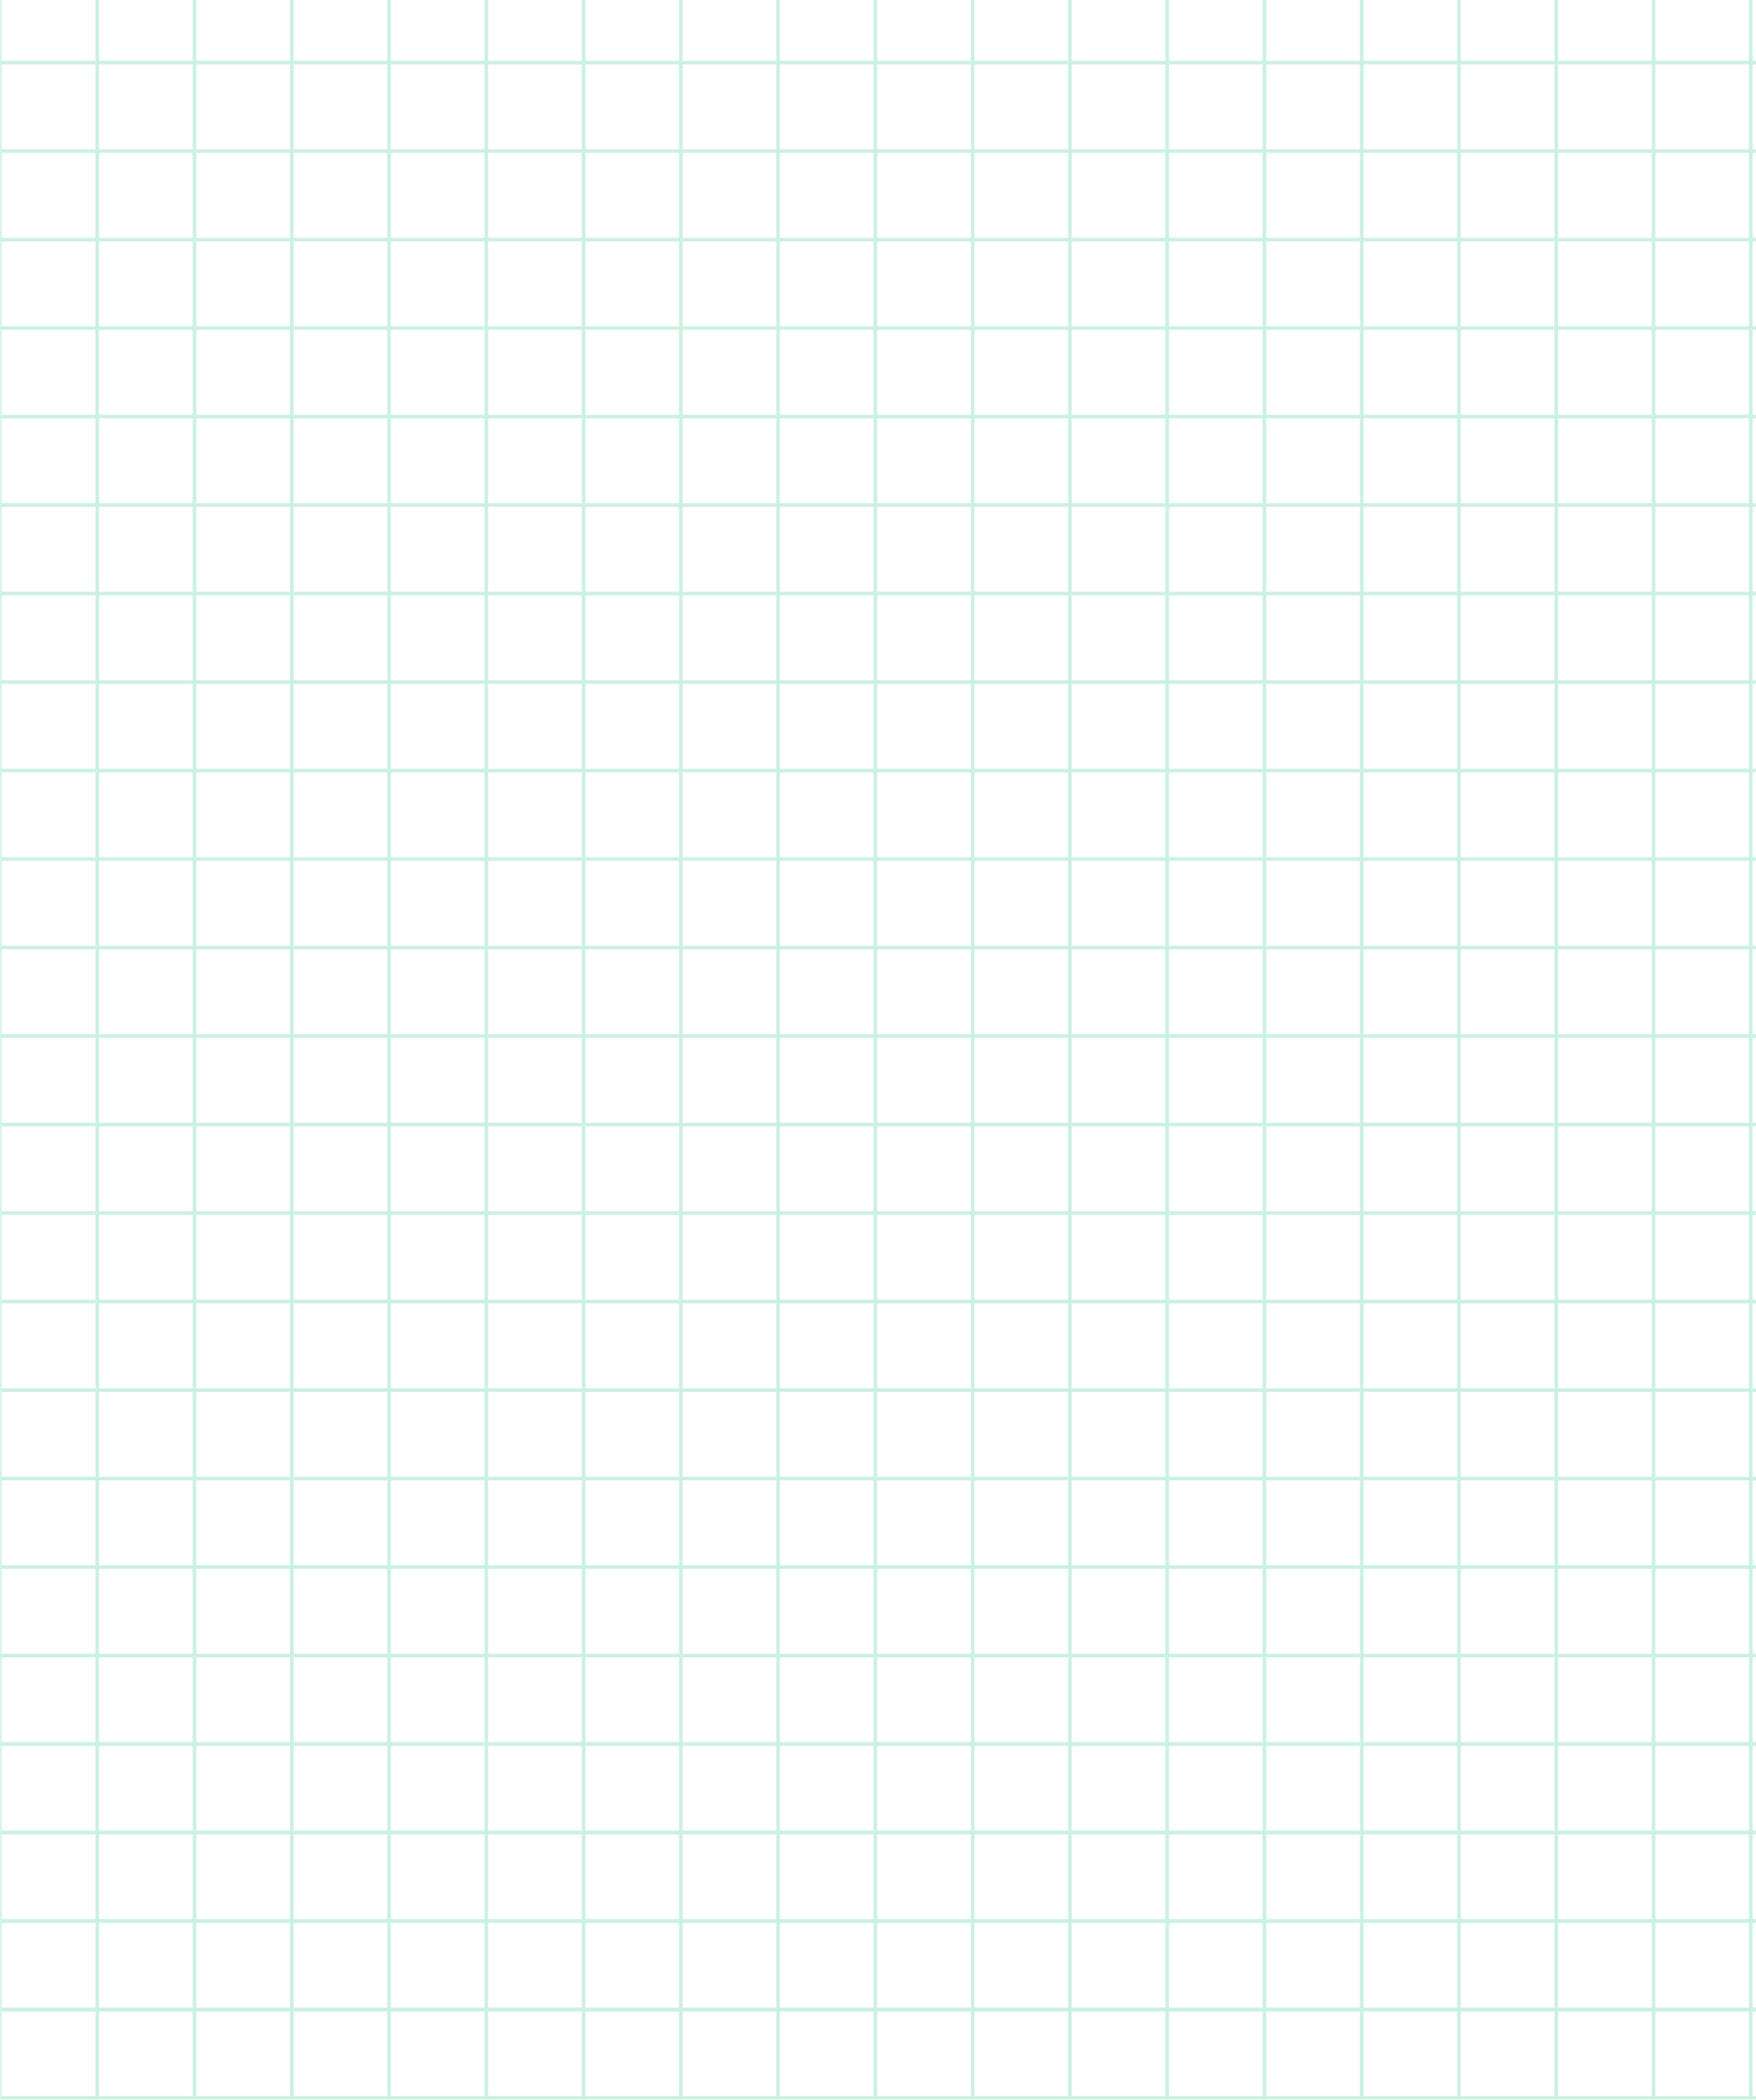 <svg width="701" height="838" viewBox="0 0 701 838" fill="none" xmlns="http://www.w3.org/2000/svg">
<g opacity="0.25">
<mask id="mask0_814_22330" style="mask-type:alpha" maskUnits="userSpaceOnUse" x="0" y="-89" width="1166" height="1402">
<rect y="-89" width="1166" height="1402" fill="white"/>
</mask>
<g mask="url(#mask0_814_22330)">
<line x1="-0.014" y1="-328.96" x2="-0.015" y2="1681.15" stroke="#32C888" stroke-width="1.44"/>
<line x1="388.286" y1="-328.96" x2="388.286" y2="1681.15" stroke="#32C888" stroke-width="1.44"/>
<line x1="194.138" y1="-328.96" x2="194.138" y2="1681.15" stroke="#32C888" stroke-width="1.44"/>
<line x1="582.439" y1="-328.96" x2="582.439" y2="1681.15" stroke="#32C888" stroke-width="1.44"/>
<line x1="38.814" y1="-328.96" x2="38.813" y2="1681.15" stroke="#32C888" stroke-width="1.44"/>
<line x1="427.118" y1="-328.96" x2="427.118" y2="1681.15" stroke="#32C888" stroke-width="1.44"/>
<line x1="232.966" y1="-328.96" x2="232.966" y2="1681.15" stroke="#32C888" stroke-width="1.44"/>
<line x1="621.271" y1="-328.96" x2="621.271" y2="1681.15" stroke="#32C888" stroke-width="1.44"/>
<line x1="77.646" y1="-328.96" x2="77.646" y2="1681.15" stroke="#32C888" stroke-width="1.44"/>
<line x1="465.95" y1="-328.96" x2="465.95" y2="1681.15" stroke="#32C888" stroke-width="1.44"/>
<line x1="271.794" y1="-328.96" x2="271.794" y2="1681.15" stroke="#32C888" stroke-width="1.44"/>
<line x1="660.099" y1="-328.96" x2="660.099" y2="1681.15" stroke="#32C888" stroke-width="1.44"/>
<line x1="116.482" y1="-328.96" x2="116.482" y2="1681.15" stroke="#32C888" stroke-width="1.44"/>
<line x1="504.778" y1="-328.96" x2="504.778" y2="1681.15" stroke="#32C888" stroke-width="1.44"/>
<line x1="310.622" y1="-328.96" x2="310.622" y2="1681.15" stroke="#32C888" stroke-width="1.44"/>
<line x1="698.927" y1="-328.96" x2="698.927" y2="1681.15" stroke="#32C888" stroke-width="1.44"/>
<line x1="155.306" y1="-328.96" x2="155.306" y2="1681.15" stroke="#32C888" stroke-width="1.44"/>
<line x1="543.607" y1="-328.96" x2="543.607" y2="1681.15" stroke="#32C888" stroke-width="1.44"/>
<line x1="349.458" y1="-328.96" x2="349.458" y2="1681.15" stroke="#32C888" stroke-width="1.44"/>
<line x1="1687.24" y1="554.781" x2="-522.648" y2="554.781" stroke="#32C888" stroke-width="1.44"/>
<line x1="1687.24" y1="201.569" x2="-522.648" y2="201.568" stroke="#32C888" stroke-width="1.44"/>
<line x1="1687.24" y1="24.986" x2="-522.648" y2="24.986" stroke="#32C888" stroke-width="1.44"/>
<line x1="1687.24" y1="731.371" x2="-522.648" y2="731.371" stroke="#32C888" stroke-width="1.44"/>
<line x1="1687.24" y1="378.179" x2="-522.648" y2="378.179" stroke="#32C888" stroke-width="1.44"/>
<line x1="1687.24" y1="590.099" x2="-522.648" y2="590.099" stroke="#32C888" stroke-width="1.44"/>
<line x1="1687.24" y1="236.892" x2="-522.648" y2="236.892" stroke="#32C888" stroke-width="1.44"/>
<line x1="1687.24" y1="60.295" x2="-522.648" y2="60.295" stroke="#32C888" stroke-width="1.44"/>
<line x1="1687.24" y1="766.701" x2="-522.648" y2="766.701" stroke="#32C888" stroke-width="1.44"/>
<line x1="1687.24" y1="413.488" x2="-522.648" y2="413.488" stroke="#32C888" stroke-width="1.44"/>
<line x1="1687.24" y1="625.408" x2="-522.648" y2="625.408" stroke="#32C888" stroke-width="1.44"/>
<line x1="1687.24" y1="272.201" x2="-522.648" y2="272.201" stroke="#32C888" stroke-width="1.44"/>
<line x1="1687.24" y1="95.62" x2="-522.648" y2="95.619" stroke="#32C888" stroke-width="1.44"/>
<line x1="1687.24" y1="802.006" x2="-522.648" y2="802.006" stroke="#32C888" stroke-width="1.44"/>
<line x1="1687.24" y1="448.819" x2="-522.648" y2="448.818" stroke="#32C888" stroke-width="1.44"/>
<line x1="1687.24" y1="660.732" x2="-522.648" y2="660.732" stroke="#32C888" stroke-width="1.44"/>
<line x1="1687.24" y1="307.539" x2="-522.648" y2="307.539" stroke="#32C888" stroke-width="1.44"/>
<line x1="1687.24" y1="130.928" x2="-522.648" y2="130.928" stroke="#32C888" stroke-width="1.44"/>
<line x1="1687.24" y1="837.342" x2="-522.648" y2="837.342" stroke="#32C888" stroke-width="1.44"/>
<line x1="1687.24" y1="484.121" x2="-522.648" y2="484.121" stroke="#32C888" stroke-width="1.44"/>
<line x1="1687.24" y1="696.042" x2="-522.648" y2="696.042" stroke="#32C888" stroke-width="1.44"/>
<line x1="1687.24" y1="342.855" x2="-522.648" y2="342.854" stroke="#32C888" stroke-width="1.44"/>
<line x1="1687.24" y1="166.259" x2="-522.648" y2="166.259" stroke="#32C888" stroke-width="1.44"/>
<line x1="1687.24" y1="519.459" x2="-522.648" y2="519.459" stroke="#32C888" stroke-width="1.44"/>
<line x1="1687.24" y1="696.035" x2="-522.648" y2="696.035" stroke="#32C888" stroke-width="1.44"/>
<line x1="1687.24" y1="731.367" x2="-522.648" y2="731.367" stroke="#32C888" stroke-width="1.44"/>
<line x1="1687.24" y1="766.668" x2="-522.648" y2="766.668" stroke="#32C888" stroke-width="1.44"/>
<line x1="1687.24" y1="802.008" x2="-522.648" y2="802.008" stroke="#32C888" stroke-width="1.44"/>
<line x1="1687.24" y1="837.336" x2="-522.648" y2="837.336" stroke="#32C888" stroke-width="1.44"/>
</g>
</g>
</svg>
